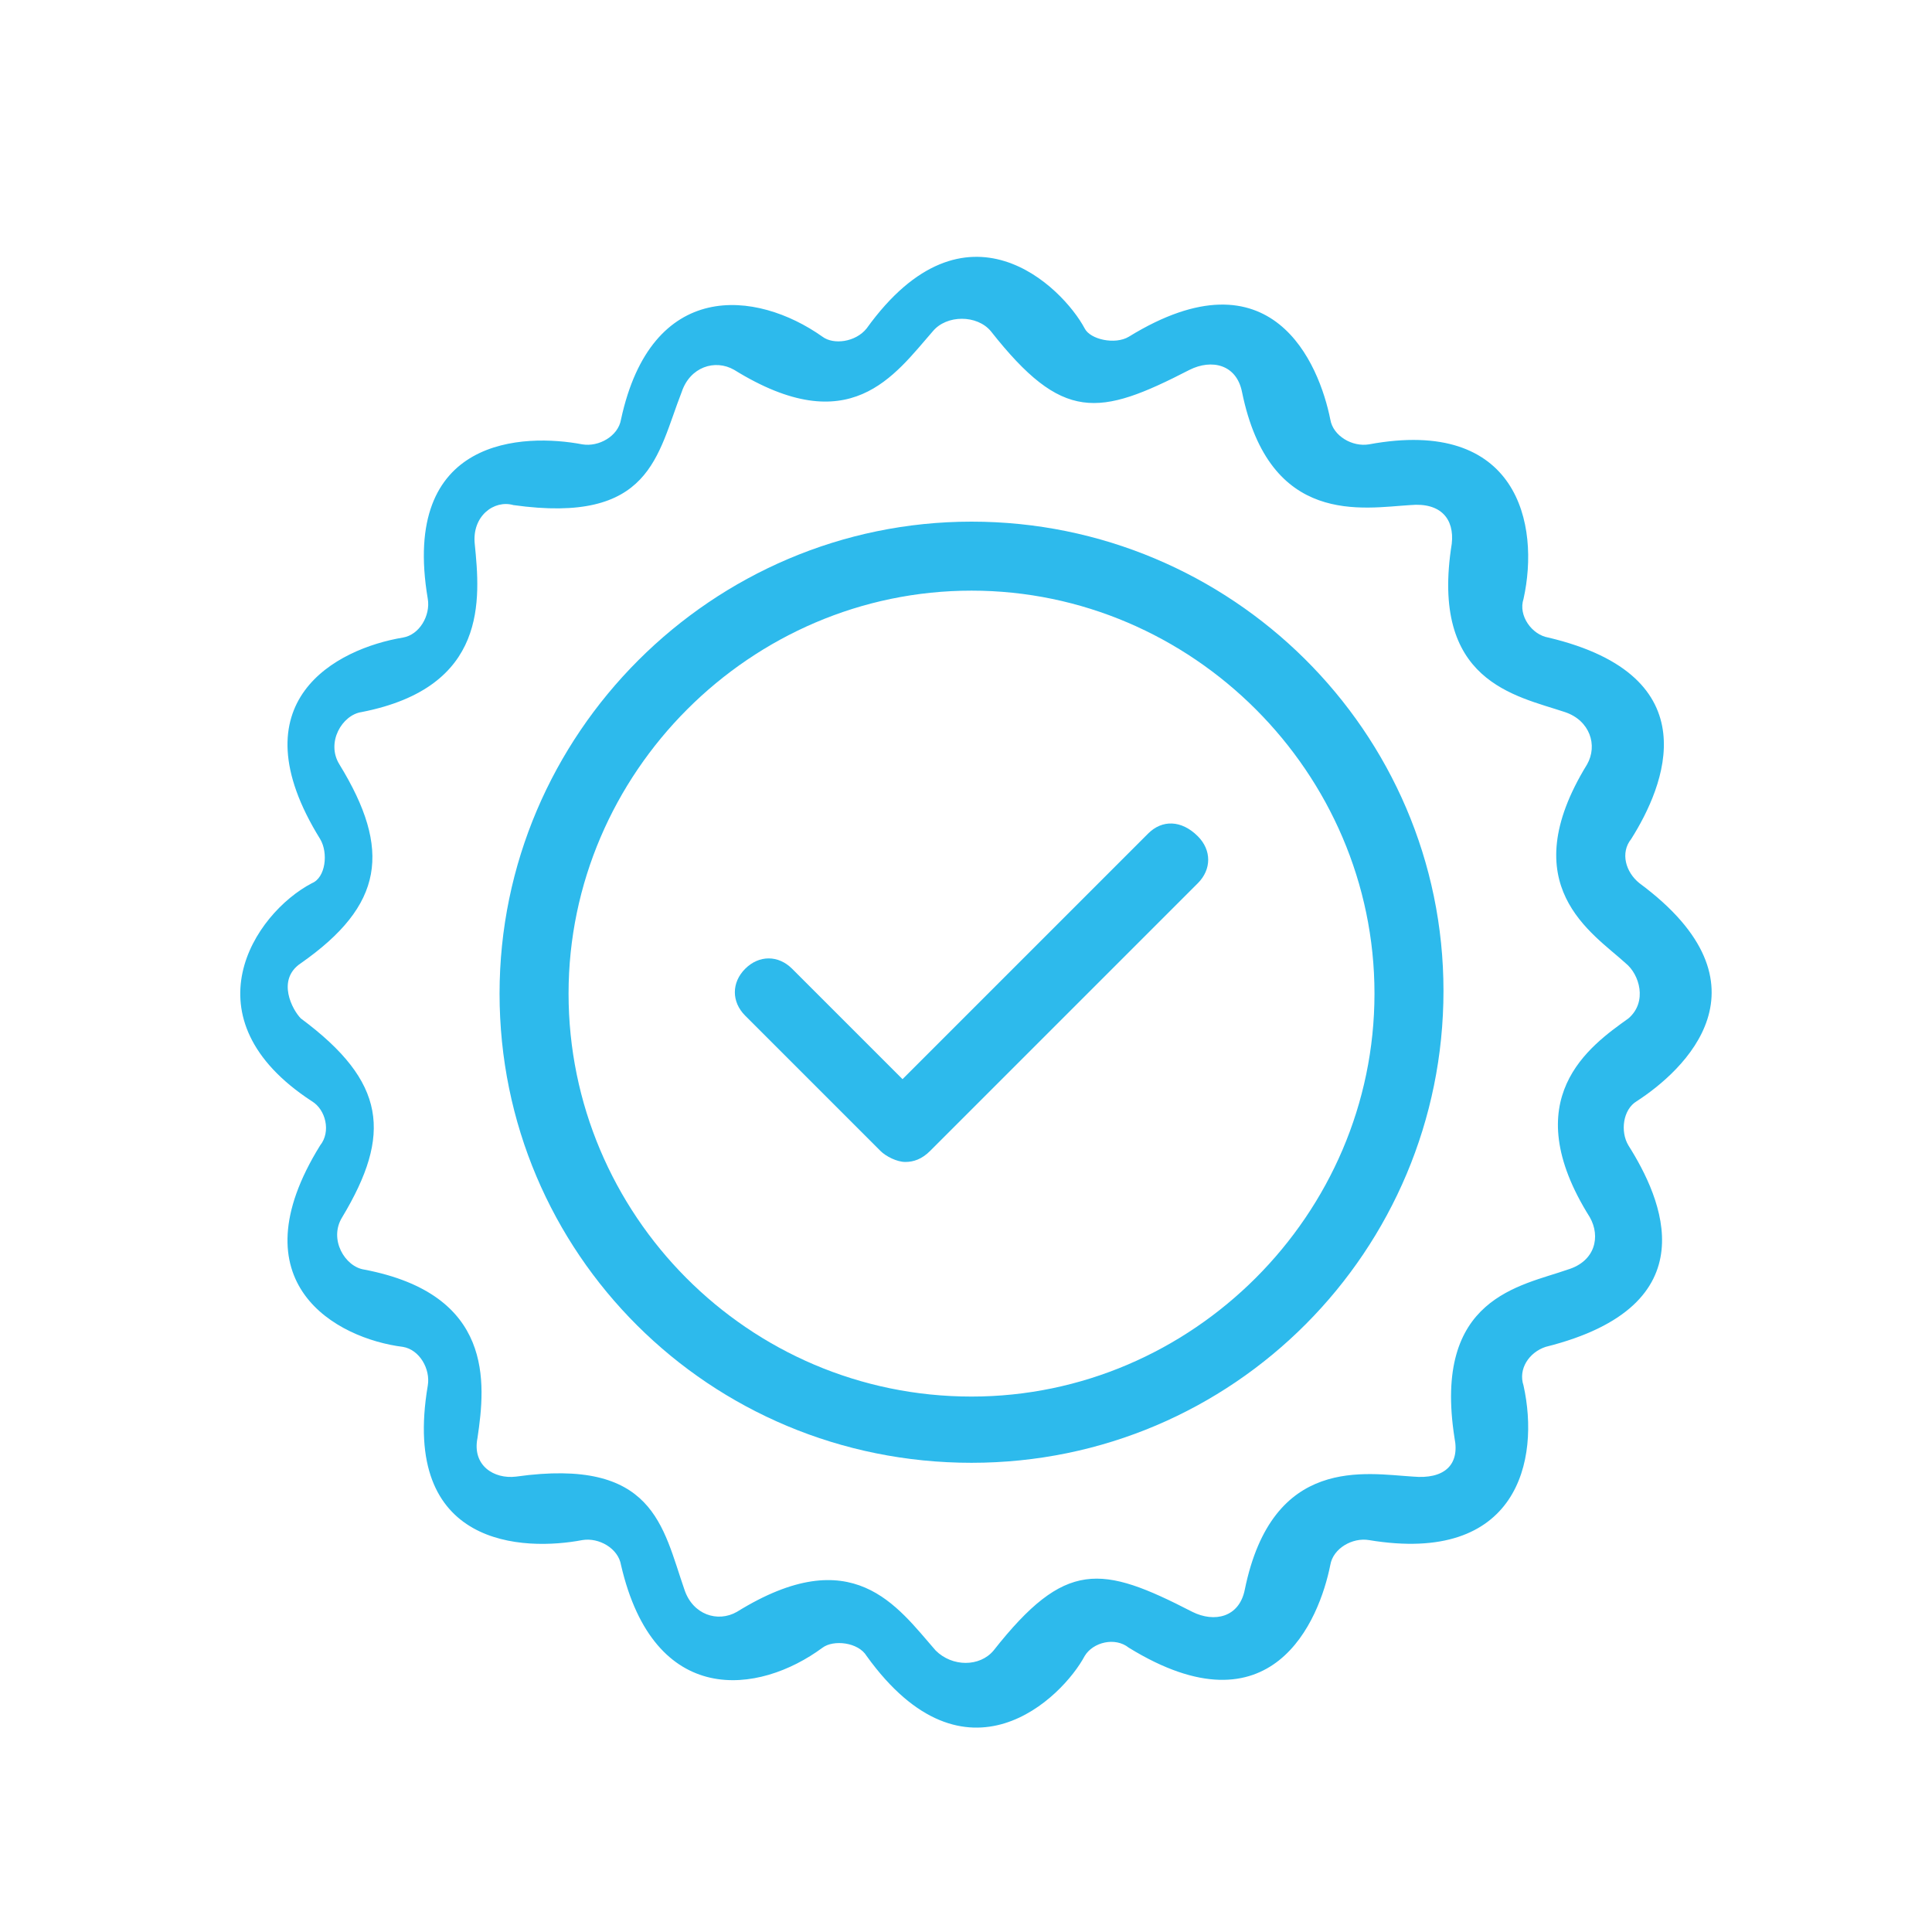 <svg xmlns="http://www.w3.org/2000/svg" xmlns:xlink="http://www.w3.org/1999/xlink" id="Layer_1" x="0px" y="0px" viewBox="0 0 70 70" style="enable-background:new 0 0 70 70;" xml:space="preserve"><style type="text/css">	.st0{fill:#2DBAEC;}</style><g id="Line">	<path id="XMLID_11_" class="st0" d="M35.2,18.9c-9.4,0-17.1,7.7-17.1,17.1S25.7,53,35.2,53s17.1-7.7,17.1-17.1S44.6,18.9,35.2,18.9  z M35.2,50.6c-8.1,0-14.6-6.6-14.6-14.6s6.6-14.6,14.6-14.6s14.6,6.6,14.6,14.6S43.2,50.6,35.2,50.6z"></path>	<path id="XMLID_3_" class="st0" d="M41.6,30.2l-8.9,8.9l-4-4c-0.5-0.5-1.2-0.5-1.7,0s-0.5,1.2,0,1.7l4.9,4.9  c0.2,0.2,0.6,0.4,0.9,0.4s0.6-0.1,0.9-0.4l9.7-9.7c0.5-0.5,0.5-1.2,0-1.7C42.8,29.7,42.1,29.7,41.6,30.2L41.6,30.2z"></path>	<path id="XMLID_7_" class="st0" d="M59.4,32c-0.5-0.4-0.7-1.1-0.3-1.6c1.2-1.9,2.9-5.9-3-7.3c-0.6-0.1-1.1-0.8-0.9-1.4  c0.6-2.7-0.2-6.6-5.6-5.6c-0.6,0.1-1.3-0.3-1.4-0.9c-0.4-2-2.1-6.2-7.3-3c-0.5,0.3-1.4,0.1-1.6-0.3c-0.8-1.5-4.3-5-7.9,0  c-0.4,0.5-1.2,0.6-1.6,0.3c-2.4-1.7-6.2-2.1-7.3,3c-0.1,0.6-0.8,1-1.4,0.9c-2.1-0.4-6.6-0.3-5.6,5.6c0.1,0.6-0.3,1.3-0.9,1.4  c-2.4,0.4-6.1,2.3-3,7.3c0.3,0.5,0.2,1.4-0.3,1.6c-2.1,1.1-4.6,4.9,0,7.9c0.5,0.3,0.7,1.1,0.3,1.6c-3.1,5,0.6,7,3,7.3  c0.6,0.1,1,0.8,0.9,1.4c-1,5.9,3.5,6,5.6,5.6c0.6-0.1,1.3,0.3,1.4,0.9c1.2,5.2,5,4.7,7.3,3c0.4-0.3,1.3-0.2,1.6,0.3  c3.6,5,7.1,1.5,7.9,0c0.3-0.5,1.1-0.7,1.6-0.3c5.2,3.2,6.9-1,7.3-3c0.1-0.6,0.8-1,1.4-0.9c5.4,0.9,6.2-2.9,5.6-5.6  C55,49.6,55.4,49,56,48.8c6-1.5,4.2-5.4,3-7.3c-0.3-0.5-0.2-1.3,0.3-1.6C61,38.8,64.4,35.7,59.4,32L59.4,32z M57.6,44.1  c0.4,0.7,0.2,1.6-0.8,1.9c-1.7,0.6-4.9,1-4.1,6.1c0.2,1-0.4,1.5-1.5,1.4c-1.7-0.1-5.1-0.8-6.1,4.1c-0.2,1-1.1,1.2-1.9,0.8  c-3.3-1.7-4.6-1.9-7.2,1.4c-0.5,0.6-1.5,0.6-2.1,0c-1.4-1.6-3-4-7.2-1.4c-0.7,0.4-1.6,0.1-1.9-0.8c-0.8-2.3-1.1-4.8-6.1-4.1  c-0.8,0.1-1.6-0.4-1.4-1.4c0.3-2,0.6-5.2-4.1-6.1c-0.7-0.1-1.3-1.1-0.8-1.9c1.8-3,1.6-4.9-1.5-7.2c-0.3-0.3-0.9-1.4,0-2  c3-2.1,3.3-4.1,1.4-7.2c-0.5-0.8,0.1-1.8,0.8-1.9c4.6-0.9,4.3-4.1,4.1-6.1c-0.1-1,0.7-1.6,1.4-1.4c5,0.7,5.2-1.8,6.1-4.1  c0.3-0.9,1.2-1.2,1.9-0.8c4.2,2.6,5.8,0.2,7.2-1.4c0.5-0.6,1.6-0.6,2.1,0c2.6,3.3,3.9,3.1,7.2,1.4c0.8-0.4,1.7-0.2,1.9,0.8  c1,4.9,4.4,4.2,6.1,4.1c1.1-0.1,1.6,0.5,1.5,1.4c-0.8,5,2.3,5.5,4.1,6.1c0.9,0.3,1.2,1.2,0.8,1.9c-2.7,4.4,0.2,6.1,1.4,7.2  c0.5,0.4,0.8,1.4,0.1,2C57.6,37.9,54.9,39.8,57.6,44.1L57.6,44.1z"></path></g></svg>